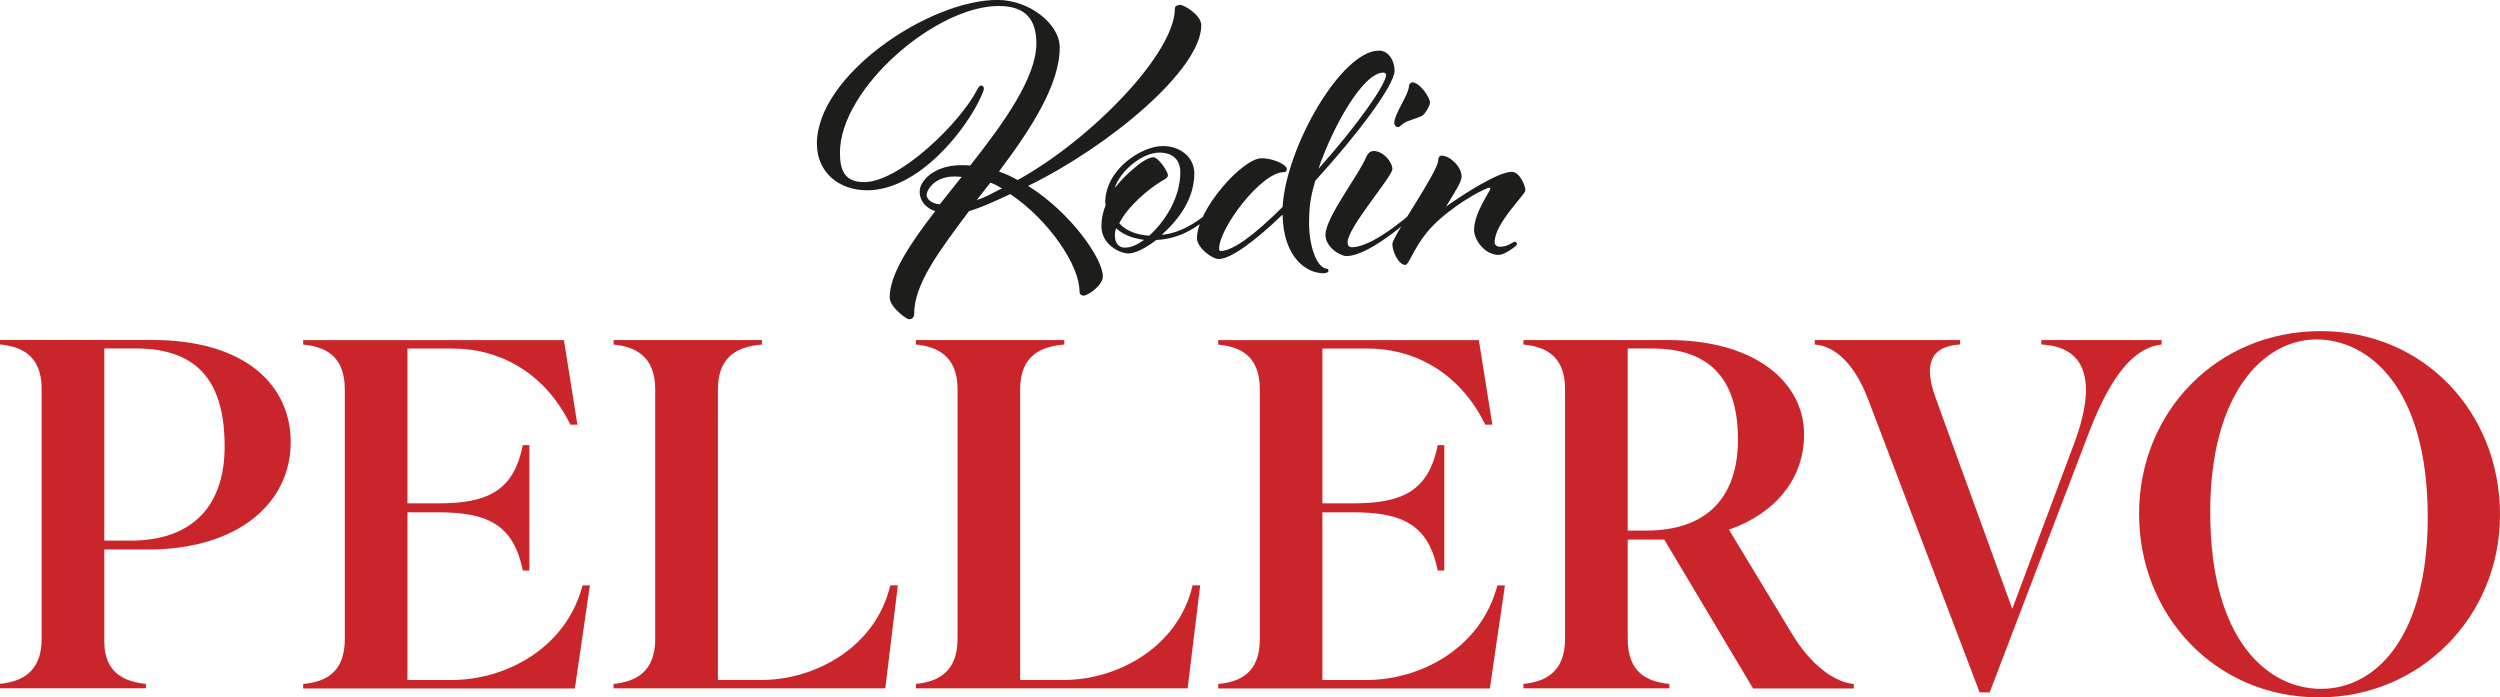 <?xml version="1.0" encoding="UTF-8"?> <svg xmlns="http://www.w3.org/2000/svg" width="190" height="53" viewBox="0 0 190 53" fill="none"><g id="kp_logo" clip-path="url(#clip0_2004_2424)"><path id="Vector" d="M113.979 18.756C113.805 18.756 113.592 18.641 113.592 18.404C113.592 16.968 115.929 14.79 115.929 14.469C115.929 14.085 115.483 13.059 114.896 13.059C113.831 13.059 111.081 14.854 109.9 15.7C110.552 14.61 111.081 13.848 111.081 13.412C111.081 12.649 110.165 11.829 109.571 11.829C109.422 11.829 109.306 11.944 109.306 12.181C109.306 13.034 105.821 17.962 105.821 18.551C105.821 19.166 106.324 20.134 106.796 20.134C107.151 20.134 107.505 18.372 109.339 16.731C110.965 15.264 112.947 14.264 113.211 14.264C113.244 14.264 113.269 14.29 113.269 14.322C113.269 14.527 112.03 16.174 112.03 17.462C112.03 18.256 112.856 19.371 113.895 19.371C114.218 19.371 114.696 19.076 115.051 18.814C115.167 18.724 115.29 18.641 115.29 18.551C115.29 18.493 115.231 18.372 115.141 18.372C115.051 18.372 115.025 18.404 114.876 18.487C114.554 18.692 114.257 18.75 113.986 18.75M107.325 6.254C107.209 6.254 107.086 6.459 107.086 6.491C107.086 7.196 105.963 8.632 105.963 9.368C105.963 9.484 106.079 9.663 106.26 9.663C106.408 9.663 106.557 9.343 107.118 9.163C107.383 9.074 107.886 8.901 108.061 8.811C108.299 8.696 108.68 8.016 108.68 7.811C108.68 7.369 107.88 6.254 107.318 6.254M104.401 11.477C104.078 11.477 103.93 11.739 103.839 11.919C103.278 13.296 100.735 16.526 100.735 17.846C100.735 18.788 101.858 19.461 102.329 19.461C104.252 19.461 107.86 16.026 107.86 16.026C107.951 15.937 108.183 15.732 108.183 15.674C108.183 15.642 108.125 15.559 108.067 15.559C107.977 15.559 107.86 15.674 107.86 15.674C107.86 15.674 104.549 18.788 102.742 18.788C102.626 18.788 102.419 18.756 102.419 18.404C102.419 17.289 105.821 13.412 105.821 12.854C105.821 12.297 105.111 11.477 104.401 11.477ZM105.343 5.697C105.343 6.402 103.123 9.574 100.199 12.829C101.38 9.426 103.626 5.517 105.137 5.517C105.285 5.517 105.343 5.633 105.343 5.69M99.489 16.936C99.489 15.264 99.754 14.501 99.96 13.739C103.181 10.214 105.989 6.459 105.989 5.37C105.989 4.607 105.518 3.845 104.808 3.845C101.942 3.845 97.74 11.182 97.475 15.732C95.378 17.814 93.719 19.076 92.744 19.076C92.686 19.076 92.654 18.987 92.654 18.897C92.654 17.314 95.874 13.085 97.559 13.085C97.74 13.085 97.798 12.97 97.798 12.822C97.798 12.56 96.849 12.028 95.874 12.028C94.429 12.028 90.969 15.93 90.969 18.102C90.969 18.807 92.092 19.685 92.628 19.685C93.519 19.685 95.345 18.365 97.475 16.308C97.533 19.596 99.308 20.768 100.58 20.768C100.728 20.768 100.967 20.71 100.967 20.595C100.967 20.48 100.909 20.416 100.819 20.416C100.109 20.358 99.489 18.801 99.489 16.923M84.825 17.353C85.354 17.82 85.98 18.09 86.954 18.231C86.303 18.673 85.922 18.82 85.476 18.82C85.031 18.82 84.734 18.468 84.734 17.942C84.734 17.705 84.734 17.59 84.825 17.353ZM86.096 12.861C85.476 13.418 85.354 13.534 84.708 14.296C85.18 12.918 86.838 11.598 88.11 11.598C89.117 11.598 89.704 12.124 89.704 13.098C89.704 15.007 88.549 16.827 87.342 17.91C86.367 17.853 85.567 17.532 85.063 16.968C85.715 15.674 87.284 14.354 88.374 13.707C88.549 13.617 88.762 13.502 88.762 13.329C88.762 13.008 88.019 11.951 87.665 11.951C87.219 11.951 86.574 12.451 86.096 12.861ZM92.363 16.026C92.454 15.937 92.686 15.732 92.686 15.674C92.686 15.642 92.628 15.559 92.538 15.559C92.447 15.559 92.363 15.674 92.363 15.674C91.447 16.584 89.853 17.731 88.284 17.846C89.556 16.731 90.769 15.116 90.769 13.181C90.769 11.951 89.704 11.099 88.374 11.099C86.748 11.099 83.998 12.886 83.998 15.386C83.998 15.475 84.031 15.533 84.031 15.591C83.824 16.09 83.708 16.616 83.708 17.205C83.708 18.557 85.07 19.262 85.78 19.262C86.225 19.262 87.019 18.91 87.877 18.237C90.098 18.147 91.544 16.795 92.37 16.033M75.272 13.886C75.685 14.033 75.743 14.091 76.156 14.328L76.008 14.386C75.298 14.738 74.943 14.975 74.233 15.206L75.266 13.886H75.272ZM71.431 15.527C70.689 15.469 70.425 15.059 70.425 14.822C70.425 14.437 71.018 13.412 72.555 13.412C72.735 13.412 73.084 13.444 73.084 13.444L71.425 15.527H71.431ZM89.646 0.385C89.407 0.385 89.291 0.5 89.291 0.647C89.291 4.05 82.933 10.599 77.344 13.681C76.808 13.386 76.485 13.239 75.924 13.034C78.376 9.772 80.539 6.427 80.539 3.608C80.539 1.82 78.234 -0.006 75.808 -0.006C70.605 -0.006 62.085 5.716 62.085 10.913C62.085 13.143 63.802 14.463 65.9 14.463C69.805 14.463 73.439 9.881 74.594 7.273C74.71 7.01 74.775 6.831 74.775 6.741C74.775 6.626 74.717 6.504 74.568 6.504C74.42 6.504 74.304 6.741 74.272 6.799C73.032 9.266 68.385 13.841 65.668 13.841C64.19 13.841 63.835 12.931 63.835 11.611C63.835 6.735 71.109 0.455 75.898 0.455C77.996 0.455 78.764 1.538 78.764 3.3C78.764 5.883 76.311 9.317 73.736 12.579C73.497 12.553 73.265 12.553 73.058 12.553C70.986 12.553 69.895 13.758 69.895 14.546C69.895 15.334 70.431 15.841 71.076 16.046C69.127 18.57 67.617 20.858 67.617 22.594C67.617 23.389 68.947 24.267 69.063 24.267C69.237 24.267 69.476 24.209 69.476 23.857C69.476 21.595 71.341 19.128 73.645 16.046C74.652 15.751 75.627 15.283 76.782 14.751C79.706 16.718 82.043 20.153 82.043 22.146C82.043 22.325 82.133 22.466 82.365 22.466C82.662 22.466 83.818 21.704 83.818 20.999C83.818 19.679 81.391 16.154 78.138 14.13C84.315 11.105 91.298 5.293 91.298 1.916C91.298 1.153 90.001 0.359 89.639 0.359" fill="#1D1D1B"></path><path id="Vector_2" d="M176.394 52.353C172.508 52.353 167.977 48.873 167.977 38.922C167.977 29.803 172.095 25.798 176.052 25.798C180.009 25.798 184.507 29.432 184.507 39.3C184.507 48.38 180.583 52.353 176.394 52.353ZM176.246 53C183.939 53 190 46.874 190 39.12C190 31.367 184.249 25.164 176.362 25.164C168.474 25.164 162.569 31.328 162.569 39.044C162.569 46.759 168.358 53 176.246 53ZM151.215 52.622L158.799 32.764C160.626 28.035 162.459 26.375 164.285 26.183V25.843H155.139V26.183C158.418 26.337 159.483 28.791 157.618 33.751L152.932 46.272L147.104 30.233C146.148 27.586 146.8 26.298 148.969 26.183V25.843H137.919V26.183C139.558 26.298 141.004 27.811 141.959 30.303L150.454 52.622H151.215ZM126.869 51.975C125.268 51.821 123.706 51.18 123.706 48.572V41.011H126.488L133.233 52.321H140.888V51.981C139.442 51.866 137.609 50.546 136.163 48.124L131.4 40.255C134.982 39.005 137.112 36.32 137.112 33.033C137.112 29.137 133.53 25.843 126.753 25.843H115.78V26.183C117.303 26.337 118.943 26.939 118.943 29.547V48.572C118.943 51.18 117.303 51.828 115.78 51.975V52.315H126.869V51.975ZM123.706 26.484H125.533C130.219 26.484 132.084 29.092 132.084 33.405C132.084 37.717 129.799 40.325 125.113 40.325H123.706V26.484ZM114.373 44.49H113.799C112.579 49.219 108.009 51.68 103.852 51.68H100.502V38.935H102.865C106.634 38.935 108.577 39.915 109.268 43.363H109.765V33.828H109.268C108.583 37.269 106.641 38.255 102.865 38.255H100.502V26.491H104.007C107.209 26.491 110.83 28.08 112.882 32.277H113.418L112.392 25.85H92.583V26.189C94.183 26.343 95.746 26.984 95.746 29.592V48.579C95.746 51.187 94.183 51.834 92.583 51.981V52.321H113.231L114.373 44.49ZM77.531 29.585C77.531 26.977 79.17 26.33 80.887 26.183V25.843H69.611V26.183C71.135 26.337 72.774 26.977 72.774 29.585V48.572C72.774 51.18 71.135 51.828 69.611 51.975V52.315H90.259L91.215 44.484H90.64C89.536 49.213 84.889 51.674 80.887 51.674H77.531V29.585ZM54.56 29.585C54.56 26.977 56.199 26.33 57.909 26.183V25.843H46.633V26.183C48.157 26.337 49.796 26.977 49.796 29.585V48.572C49.796 51.18 48.157 51.828 46.633 51.975V52.315H67.281L68.237 44.484H67.662C66.558 49.213 61.911 51.674 57.909 51.674H54.56V29.585ZM44.846 44.49H44.271C43.051 49.219 38.481 51.68 34.325 51.68H30.968V38.935H33.331C37.1 38.935 39.043 39.915 39.734 43.363H40.231V33.828H39.734C39.05 37.269 37.107 38.255 33.331 38.255H30.968V26.491H34.473C37.675 26.491 41.296 28.08 43.348 32.277H43.884L42.858 25.85H23.042V26.189C24.643 26.343 26.205 26.984 26.205 29.592V48.579C26.205 51.187 24.643 51.834 23.042 51.981V52.321H43.69L44.833 44.49H44.846ZM7.926 26.484H10.327C15.239 26.484 17.072 29.246 17.072 33.937C17.072 38.364 14.71 41.088 9.908 41.088H7.926V26.491V26.484ZM11.089 51.975C9.566 51.821 7.926 51.219 7.926 48.758V41.761H11.276C17.982 41.761 22.094 38.319 22.094 33.59C22.094 29.355 18.744 25.837 11.541 25.837H0V26.177C1.523 26.33 3.163 26.933 3.163 29.541V48.566C3.163 51.174 1.523 51.821 0 51.968V52.308H11.089V51.968V51.975Z" fill="#CA252B"></path></g><defs><clipPath id="clip0_2004_2424"><rect width="190" height="53" fill="white"></rect></clipPath></defs></svg>